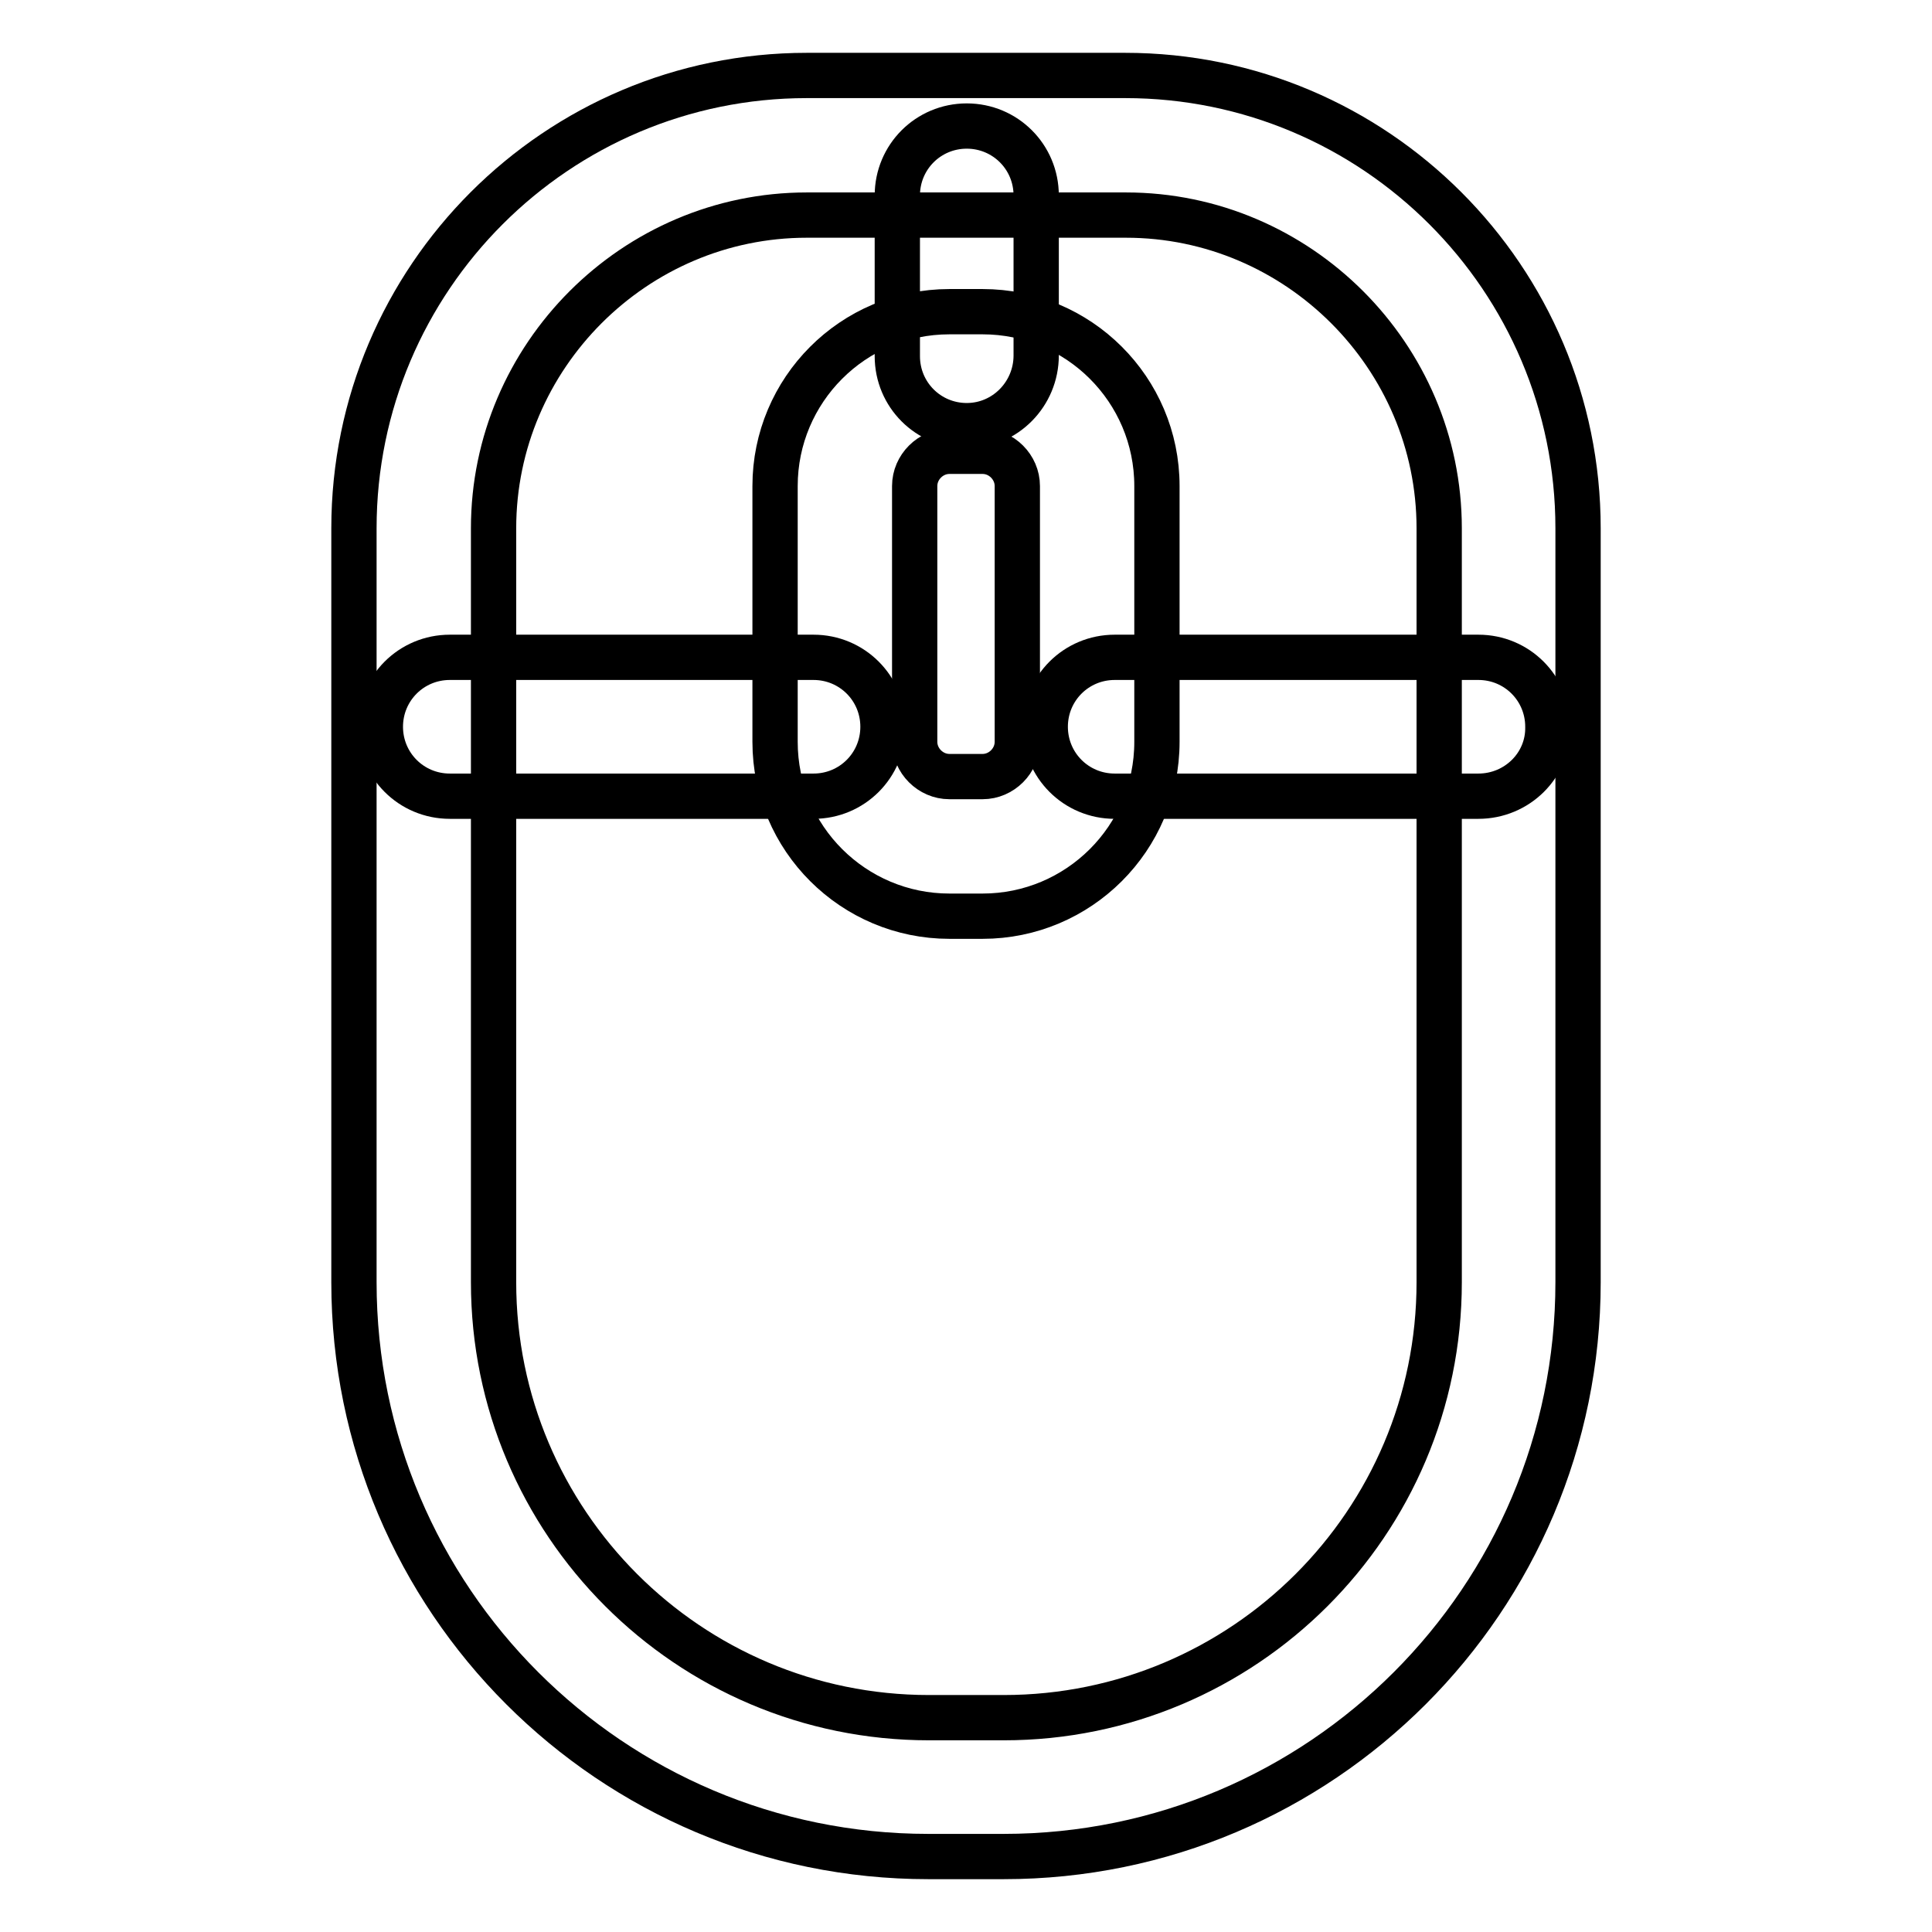 <?xml version="1.0" encoding="utf-8"?>
<!-- Svg Vector Icons : http://www.onlinewebfonts.com/icon -->
<!DOCTYPE svg PUBLIC "-//W3C//DTD SVG 1.1//EN" "http://www.w3.org/Graphics/SVG/1.1/DTD/svg11.dtd">
<svg version="1.1" xmlns="http://www.w3.org/2000/svg" xmlns:xlink="http://www.w3.org/1999/xlink" x="0px" y="0px" viewBox="0 0 256 256" enable-background="new 0 0 256 256" xml:space="preserve">
<g> <path stroke-width="6" fill-opacity="0" stroke="#000000"  d="M133,246H123c-42,0-76.1-34.1-76.1-76.1l0,0V70c0-33.1,26.9-60,60-60h42.2c33.1,0,60,26.9,60,60v99.9 C209.1,211.9,175,246,133,246L133,246z M106.9,28.5c-22.8,0-41.5,18.7-41.5,41.5v99.9c0,31.8,25.8,57.7,57.7,57.7h9.9 c31.8,0,57.7-25.8,57.7-57.7V70c0-22.8-18.7-41.5-41.5-41.5H106.9z"/> <path stroke-width="6" fill-opacity="0" stroke="#000000"  d="M130.2,121.4h-4.4c-12.7,0-23.1-10.3-23.1-23.1V64.4c0-12.7,10.3-23.1,23.1-23.1l0,0h4.4 c12.7,0,23.1,10.3,23.1,23.1l0,0v33.9C153.3,111.1,142.9,121.4,130.2,121.4L130.2,121.4z M125.8,59.8c-2.5,0-4.6,2.1-4.6,4.6l0,0 v33.9c0,2.5,2.1,4.6,4.6,4.6l0,0h4.4c2.5,0,4.6-2.1,4.6-4.6V64.4c0-2.5-2.1-4.6-4.6-4.6H125.8z"/> <path stroke-width="6" fill-opacity="0" stroke="#000000"  d="M128.1,56.4c-5.1,0-9.2-4.1-9.2-9.2l0,0V25.9c0-5.1,4.1-9.2,9.2-9.2c5.1,0,9.2,4.1,9.2,9.2v21.2 C137.3,52.2,133.2,56.4,128.1,56.4L128.1,56.4z M107.8,105.5H59.6c-5.1,0-9.2-4.1-9.2-9.2c0-5.1,4.1-9.2,9.2-9.2h48.2 c5.1,0,9.2,4.1,9.2,9.2C117,101.4,112.9,105.5,107.8,105.5z M195.9,105.5h-48.2c-5.1,0-9.2-4.1-9.2-9.2c0-5.1,4.1-9.2,9.2-9.2h48.2 c5.1,0,9.2,4.1,9.2,9.2C205.2,101.4,201,105.5,195.9,105.5L195.9,105.5z"/></g>
</svg>